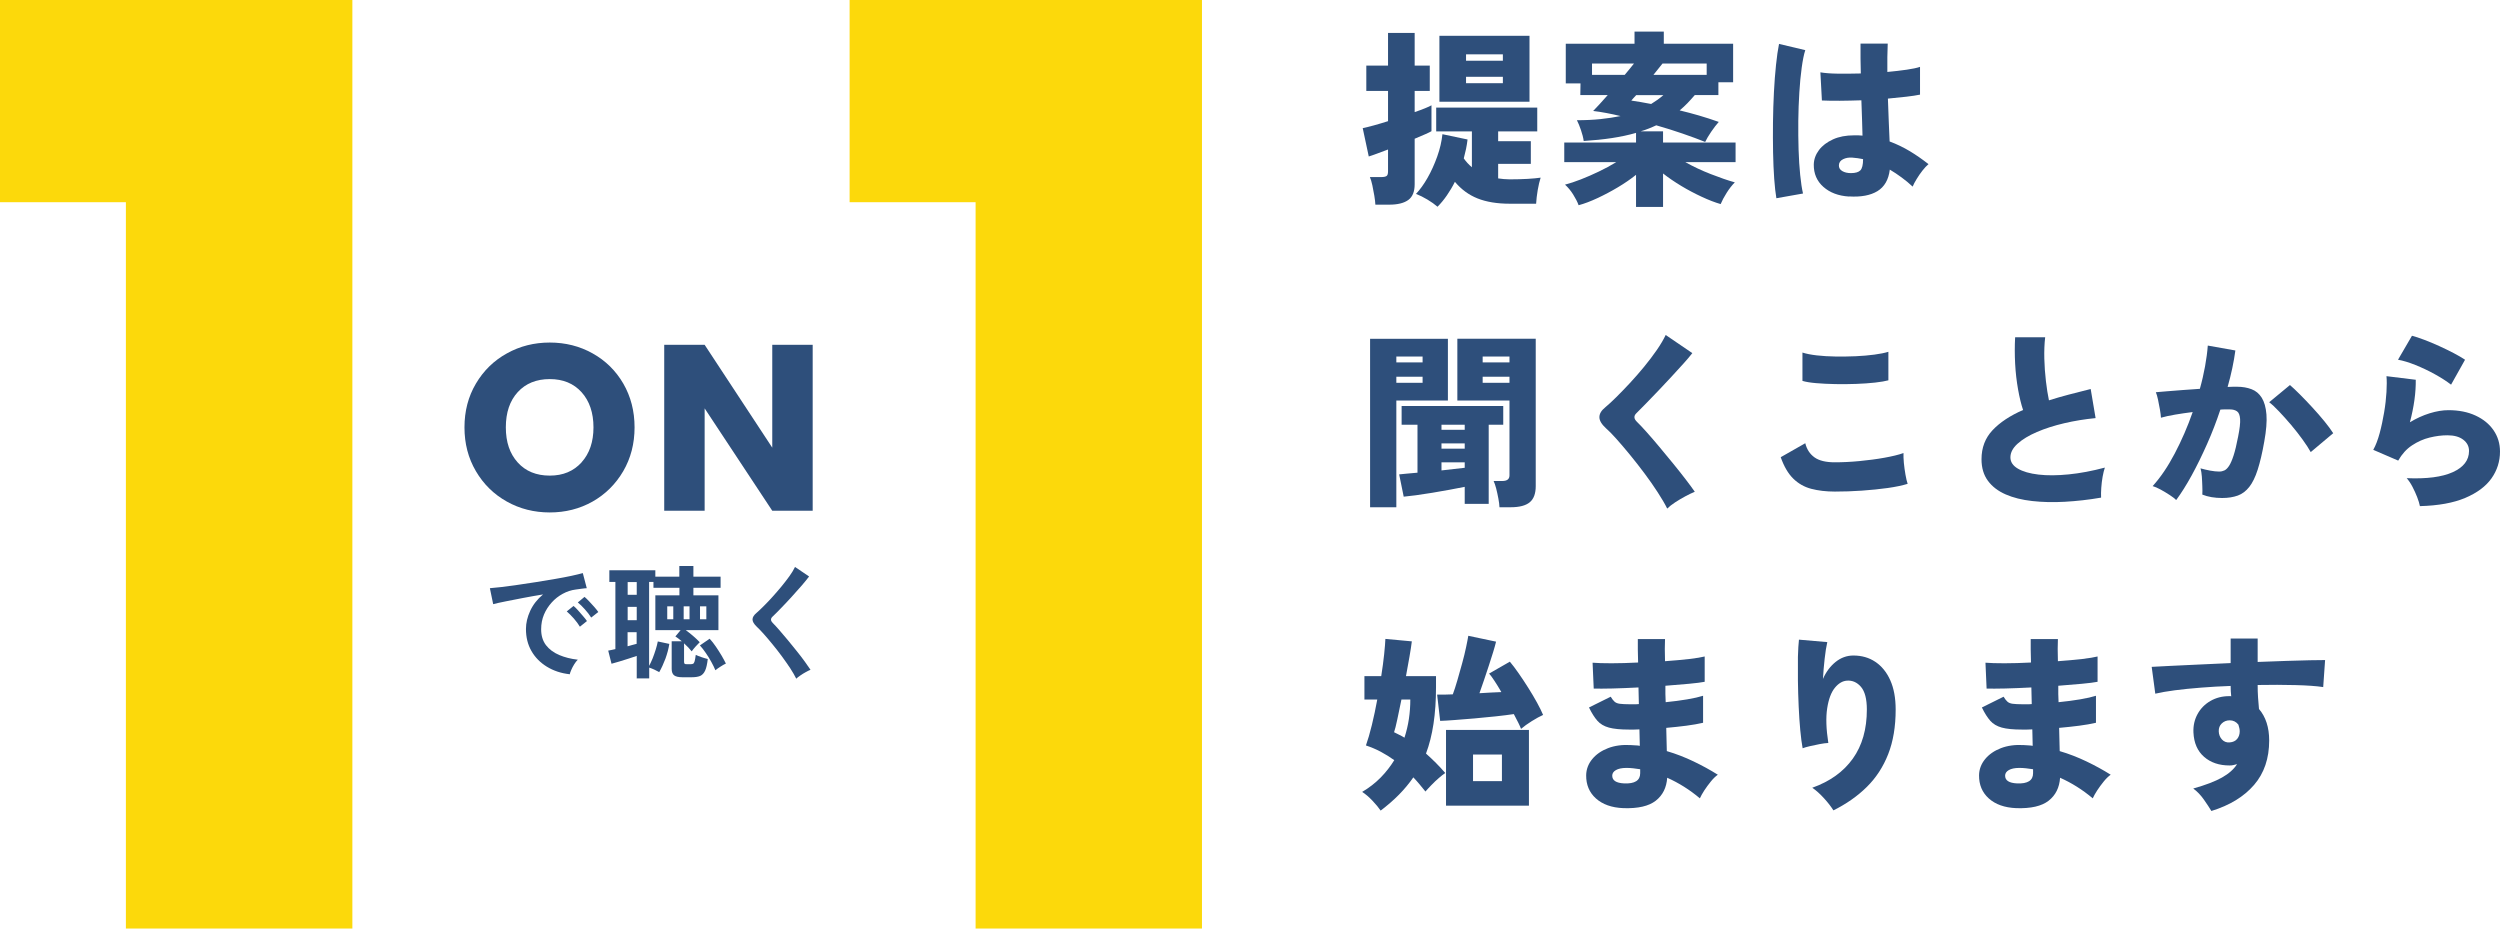 <?xml version="1.0" encoding="UTF-8"?><svg id="_レイヤー_2" xmlns="http://www.w3.org/2000/svg" width="264.71" height="98.32" viewBox="0 0 264.71 98.32"><defs><style>.cls-1{fill:#fcd90b;}.cls-2{fill:#2e4f7b;}</style></defs><g id="_デザイン"><path class="cls-2" d="M145.63,21.67c-.01-.25-.05-.57-.11-.94s-.13-.74-.21-1.11c-.08-.37-.17-.66-.26-.87h1.2c.27,0,.45-.04.56-.11.11-.07.16-.24.16-.49v-2.32c-.45.17-.86.33-1.23.46-.37.13-.64.23-.81.28l-.64-3c.31-.07.7-.16,1.17-.29.47-.13.98-.28,1.51-.45v-3.2h-2.3v-2.68h2.3v-3.46h2.82v3.46h1.6v2.68h-1.6v2.24c.43-.15.8-.28,1.11-.41.31-.13.54-.23.67-.31v2.74c-.13.08-.36.19-.68.33s-.69.3-1.1.47v4.82c0,.77-.22,1.33-.67,1.66-.45.33-1.12.5-2.01.5h-1.48ZM152.21,21.89c-.29-.25-.65-.51-1.07-.76-.42-.25-.82-.45-1.21-.6.41-.43.82-.99,1.22-1.69.4-.7.74-1.46,1.03-2.27.29-.81.47-1.6.55-2.36l2.66.56c-.04.33-.09.67-.16,1-.07.33-.15.67-.24,1,.24.35.53.66.86.94v-3.8h-3.78v-2.52h10.7v2.52h-4.14v1.04h3.46v2.4h-3.46v1.54c.19.03.38.05.59.07.21.02.42.03.63.03.71,0,1.34-.02,1.9-.05.56-.03,1.02-.08,1.38-.13-.12.36-.22.8-.31,1.31-.09.51-.14,1-.17,1.45h-2.8c-1.33,0-2.47-.19-3.4-.56-.93-.37-1.73-.96-2.4-1.76-.25.51-.54.99-.85,1.44-.31.45-.64.85-.99,1.2ZM152.41,10.77V3.79h9.54v6.98h-9.54ZM155.23,6.43h3.9v-.68h-3.9v.68ZM155.23,8.81h3.9v-.68h-3.9v.68Z"/><path class="cls-2" d="M173.23,21.91v-3.4c-.56.45-1.2.89-1.92,1.32-.72.43-1.44.81-2.17,1.15-.73.34-1.39.59-1.99.75-.13-.36-.33-.74-.58-1.14s-.54-.75-.86-1.04c.51-.13,1.07-.32,1.69-.56.62-.24,1.25-.52,1.9-.83.65-.31,1.26-.64,1.83-.99h-5.5v-2.08h7.6v-1.02c-.79.23-1.64.41-2.56.55-.92.14-1.91.24-2.98.31-.05-.36-.15-.74-.29-1.15-.14-.41-.28-.76-.43-1.05.91,0,1.74-.04,2.5-.12.76-.08,1.47-.19,2.12-.32-.49-.12-.99-.23-1.48-.32-.49-.09-.97-.17-1.42-.22.19-.19.41-.43.68-.72.27-.29.55-.61.86-.96h-2.9l.02-1.24h-1.56v-4.2h7.28v-1.28h3.1v1.28h7.34v4.08h-1.56v1.36h-2.5c-.25.29-.51.58-.77.85-.26.27-.54.53-.83.77.67.16,1.35.34,2.04.54.69.2,1.39.43,2.1.68-.25.28-.52.63-.8,1.04s-.49.77-.64,1.08c-.69-.28-1.49-.57-2.38-.88-.89-.31-1.83-.6-2.8-.88-.25.12-.52.23-.79.34-.27.11-.56.21-.87.3h2.38v1.18h7.68v2.08h-5.32c.84.47,1.73.89,2.68,1.26s1.8.67,2.56.88c-.29.29-.58.66-.86,1.1-.28.44-.49.84-.64,1.2-.6-.17-1.27-.43-2-.77-.73-.34-1.46-.72-2.17-1.15-.71-.43-1.36-.87-1.93-1.32v3.54h-2.86ZM168.57,7.93h3.46c.19-.23.36-.44.53-.64.17-.2.32-.39.45-.56h-4.44v1.2ZM174.83,11.01c.24-.15.47-.3.68-.45s.42-.32.62-.49h-2.88c-.24.25-.41.45-.52.58.63.09,1.33.21,2.1.36ZM175.07,7.93h5.64v-1.2h-4.68c-.13.16-.28.34-.44.55-.16.21-.33.42-.52.65Z"/><path class="cls-2" d="M188.09,20.99c-.09-.53-.17-1.22-.23-2.06s-.1-1.77-.12-2.79c-.02-1.02-.02-2.08-.01-3.17.01-1.09.05-2.16.1-3.2s.13-2,.22-2.89.2-1.63.32-2.23l2.78.66c-.15.45-.27,1.07-.38,1.86-.11.79-.19,1.66-.25,2.63-.06.97-.1,1.97-.11,3.01s0,2.05.03,3.03c.03.98.09,1.87.17,2.68s.18,1.46.3,1.97l-2.82.5ZM195.77,20.81c-1.11-.07-2.01-.41-2.7-1.02-.69-.61-1.03-1.4-1.02-2.36.01-.56.2-1.07.55-1.54.35-.47.85-.84,1.48-1.13.63-.29,1.38-.43,2.23-.43.16,0,.31,0,.46,0s.29.02.44.03c-.01-.52-.03-1.1-.05-1.73-.02-.63-.04-1.3-.07-2.01-.79.03-1.54.04-2.27.05-.73,0-1.36,0-1.91-.03l-.16-2.98c.47.08,1.08.13,1.84.14.76.01,1.57,0,2.44-.02-.01-.52-.02-1.04-.03-1.57,0-.53,0-1.06,0-1.59h2.88c-.01.45-.03.93-.04,1.43s-.01,1.02,0,1.57c.75-.07,1.43-.15,2.05-.24.62-.09,1.09-.19,1.41-.3v2.94c-.37.08-.86.15-1.45.22-.59.07-1.24.13-1.95.2.03.84.06,1.65.09,2.43s.06,1.48.09,2.11c.76.28,1.48.63,2.16,1.04.68.41,1.33.87,1.96,1.36-.2.16-.41.39-.64.68-.23.29-.43.59-.62.9-.19.31-.33.57-.42.8-.37-.35-.76-.67-1.17-.97-.41-.3-.82-.58-1.25-.83-.13,1.07-.57,1.83-1.31,2.28s-1.74.64-3.01.56ZM195.99,18.33c.47,0,.8-.1.99-.29s.29-.59.29-1.19c-.19-.04-.38-.07-.57-.1s-.38-.05-.57-.06c-.37-.03-.7.03-.98.17-.28.14-.43.35-.44.63-.01.27.1.47.35.62.25.15.56.22.93.22Z"/><path class="cls-2" d="M145.07,53.71v-17.84h8.24v6.54h-5.46v11.3h-2.78ZM147.85,38.37h2.78v-.62h-2.78v.62ZM147.85,40.53h2.78v-.64h-2.78v.64ZM155.09,53.35v-1.8c-.48.09-1.02.2-1.62.31-.6.11-1.21.22-1.83.32s-1.19.19-1.72.26-.96.12-1.29.15l-.48-2.36c.2-.03.47-.05.81-.08.34-.03.72-.06,1.13-.1v-5.08h-1.68v-1.98h10.76v1.98h-1.54v8.38h-2.54ZM152.63,45.51h2.46v-.54h-2.46v.54ZM152.63,47.51h2.46v-.56h-2.46v.56ZM152.63,49.81c.97-.11,1.79-.2,2.46-.28v-.58h-2.46v.86ZM158.77,53.71c-.01-.27-.05-.58-.12-.94-.07-.36-.14-.71-.23-1.05s-.18-.6-.27-.79h.92c.51,0,.76-.2.76-.6v-7.92h-5.52v-6.54h8.3v15.6c0,.79-.21,1.36-.63,1.71s-1.09.53-2.01.53h-1.2ZM156.99,38.37h2.84v-.62h-2.84v.62ZM156.99,40.53h2.84v-.64h-2.84v.64Z"/><path class="cls-2" d="M176.53,53.85c-.25-.51-.59-1.08-1.01-1.73s-.88-1.31-1.39-1.99-1.02-1.34-1.54-1.97c-.52-.63-1-1.2-1.44-1.69s-.81-.87-1.1-1.12c-.47-.43-.7-.82-.7-1.18s.21-.71.62-1.04c.32-.27.71-.62,1.16-1.07.45-.45.94-.95,1.45-1.5.51-.55,1.02-1.13,1.51-1.73.49-.6.94-1.19,1.34-1.77.4-.58.71-1.11.94-1.59l2.82,1.92c-.24.31-.55.68-.94,1.11s-.81.9-1.27,1.39-.92.98-1.38,1.47c-.46.49-.9.94-1.31,1.36-.41.42-.76.77-1.04,1.05-.13.13-.2.27-.19.42,0,.15.1.31.27.48.25.24.59.6,1.01,1.07.42.47.88,1,1.37,1.59.49.59.98,1.18,1.47,1.78.49.6.93,1.16,1.33,1.68.4.52.71.95.94,1.28-.29.12-.63.28-1,.48-.37.2-.73.41-1.08.64-.35.23-.63.45-.84.66Z"/><path class="cls-2" d="M194.27,52.05c-.92,0-1.75-.1-2.48-.29s-1.37-.55-1.91-1.08c-.54-.53-.98-1.28-1.33-2.27l2.6-1.48c.16.65.49,1.15.98,1.5.49.35,1.21.52,2.14.52.83,0,1.7-.04,2.62-.13.92-.09,1.79-.2,2.62-.35.83-.15,1.51-.31,2.04-.5-.01.28,0,.63.04,1.05.04.42.1.83.17,1.24.07.41.15.73.23.97-.55.17-1.25.32-2.1.44s-1.77.21-2.74.28c-.97.07-1.93.1-2.88.1ZM190.85,40.33v-3c.4.13.91.23,1.52.3s1.28.11,1.99.12,1.42,0,2.13-.03c.71-.03,1.36-.09,1.97-.17.61-.08,1.1-.18,1.49-.3v3.02c-.33.09-.8.17-1.41.24-.61.07-1.27.11-2,.14-.73.03-1.46.03-2.2.02-.74-.01-1.42-.05-2.03-.1-.61-.05-1.1-.13-1.46-.24Z"/><path class="cls-2" d="M222.47,52.69c-1.32.23-2.6.37-3.84.44-1.24.07-2.39.04-3.46-.08s-2-.35-2.8-.7c-.8-.35-1.43-.83-1.88-1.44-.45-.61-.68-1.37-.68-2.28,0-1.23.39-2.25,1.17-3.08.78-.83,1.86-1.54,3.23-2.14-.2-.6-.38-1.33-.53-2.18-.15-.85-.26-1.76-.31-2.72-.05-.96-.05-1.89,0-2.8h3.18c-.08.69-.11,1.45-.09,2.26s.08,1.61.17,2.39c.09.78.2,1.46.32,2.03.67-.21,1.37-.42,2.11-.61.74-.19,1.51-.39,2.31-.59l.52,3.08c-1.13.11-2.24.29-3.31.54-1.07.25-2.04.56-2.9.93-.86.37-1.54.78-2.05,1.24s-.76.94-.76,1.45c0,.48.26.88.79,1.19s1.25.52,2.18.63,1.99.1,3.2-.02,2.48-.36,3.83-.72c-.09.27-.17.59-.24.98s-.11.77-.14,1.16c-.03.39-.03.73-.02,1.04Z"/><path class="cls-2" d="M230.43,52.95c-.16-.16-.39-.34-.7-.54-.31-.2-.62-.39-.95-.57s-.61-.3-.85-.37c.83-.91,1.61-2.06,2.34-3.45.73-1.39,1.37-2.86,1.9-4.39-.64.08-1.26.17-1.85.27-.59.1-1.1.21-1.51.33-.01-.23-.05-.52-.11-.87-.06-.35-.13-.7-.2-1.04-.07-.34-.15-.6-.23-.79.29-.03.69-.06,1.18-.1s1.04-.08,1.65-.13c.61-.05,1.22-.09,1.83-.13.23-.81.41-1.61.55-2.38s.24-1.51.29-2.2l2.92.52c-.16,1.2-.43,2.49-.82,3.86.21-.01.4-.02.57-.02h.45c.56,0,1.06.09,1.51.26s.81.47,1.08.9c.27.43.44,1.02.5,1.77s-.02,1.71-.23,2.87c-.21,1.21-.45,2.21-.7,2.99-.25.78-.55,1.39-.89,1.82-.34.43-.74.74-1.21.91-.47.17-1.02.26-1.66.26-.8,0-1.5-.12-2.1-.36.01-.25.02-.55,0-.89s-.02-.68-.05-1.02-.07-.63-.14-.87c.31.09.65.17,1.02.24s.69.1.96.1c.2,0,.38-.04.55-.12.17-.08.33-.24.49-.48.16-.24.32-.61.48-1.1.16-.49.32-1.16.48-2,.17-.84.24-1.46.21-1.87-.03-.41-.14-.68-.33-.81-.19-.13-.43-.2-.74-.2h-.46c-.17,0-.36,0-.56.02-.41,1.24-.88,2.46-1.41,3.65s-1.07,2.3-1.63,3.32c-.56,1.02-1.11,1.89-1.64,2.61ZM244.67,47.87c-.2-.36-.48-.8-.85-1.31-.37-.51-.77-1.03-1.22-1.56-.45-.53-.88-1.01-1.29-1.44-.41-.43-.76-.76-1.04-.97l2.2-1.82c.28.24.63.57,1.06,1s.87.89,1.32,1.38c.45.49.88.98,1.27,1.46.39.48.7.9.93,1.26l-2.38,2Z"/><path class="cls-2" d="M256.23,53.59c-.05-.27-.15-.58-.29-.95-.14-.37-.31-.73-.5-1.1-.19-.37-.4-.67-.61-.91,2.12.09,3.75-.12,4.89-.64,1.14-.52,1.71-1.27,1.71-2.24,0-.49-.21-.89-.62-1.2-.41-.31-.97-.46-1.68-.46-.59,0-1.21.08-1.87.24-.66.16-1.28.44-1.87.83-.59.39-1.07.93-1.46,1.61l-2.64-1.14c.27-.48.49-1.07.68-1.77.19-.7.34-1.43.47-2.19s.21-1.48.25-2.16c.04-.68.04-1.24,0-1.68l3.1.38c.01.64-.03,1.35-.14,2.14-.11.79-.27,1.57-.48,2.36.68-.41,1.38-.73,2.09-.95.71-.22,1.38-.33,1.99-.33,1.09,0,2.05.19,2.87.57s1.46.9,1.91,1.56.68,1.41.68,2.25c0,1.04-.3,1.99-.9,2.84-.6.85-1.53,1.54-2.78,2.07-1.25.53-2.85.82-4.8.87ZM259.53,40.73c-.47-.36-1.04-.73-1.71-1.1-.67-.37-1.36-.7-2.06-.98-.7-.28-1.32-.47-1.85-.56l1.48-2.54c.36.09.79.24,1.3.43.51.19,1.03.41,1.58.66.55.25,1.06.5,1.54.75.48.25.88.49,1.2.7l-1.48,2.64Z"/><path class="cls-2" d="M146.19,85.83c-.21-.31-.5-.66-.87-1.05-.37-.39-.73-.7-1.09-.93.75-.44,1.4-.95,1.96-1.52s1.04-1.19,1.44-1.84c-.44-.32-.91-.61-1.41-.88-.5-.27-1.03-.49-1.59-.68.21-.59.42-1.31.63-2.17.21-.86.4-1.76.57-2.69h-1.36v-2.48h1.78c.13-.84.24-1.61.31-2.32.07-.71.12-1.25.13-1.62l2.8.26c-.05.44-.14.98-.25,1.63-.11.65-.24,1.33-.37,2.05h3.18v1.2c0,2.79-.35,5.12-1.06,7,.36.32.71.65,1.06,1,.35.35.67.7.98,1.06-.19.12-.41.3-.68.53-.27.23-.53.48-.78.74-.25.26-.47.49-.64.69-.2-.25-.41-.51-.62-.76s-.43-.5-.66-.74c-.44.64-.95,1.25-1.52,1.83s-1.22,1.14-1.94,1.69ZM148.71,78.11c.21-.65.37-1.32.47-1.99.1-.67.15-1.36.15-2.05h-.94c-.16.77-.31,1.48-.44,2.11-.13.63-.25,1.08-.34,1.35.19.09.37.19.56.28.19.09.37.19.54.3ZM161.05,77.17c-.05-.15-.15-.36-.28-.63s-.29-.58-.48-.93c-.53.08-1.17.16-1.91.24-.74.08-1.49.15-2.26.22-.77.07-1.47.12-2.12.17-.65.05-1.15.08-1.51.09l-.32-2.78c.19,0,.42,0,.71,0s.6-.02.95-.03c.15-.4.31-.89.48-1.48.17-.59.34-1.19.51-1.81.17-.62.31-1.19.42-1.72.11-.53.19-.92.23-1.19l2.94.62c-.07.29-.17.66-.31,1.11-.14.45-.29.93-.46,1.44-.17.51-.34,1.02-.51,1.53s-.33.97-.48,1.38c.4-.03.8-.05,1.2-.07.4-.02.77-.04,1.12-.05-.25-.44-.5-.84-.73-1.19-.23-.35-.42-.61-.57-.77l2.2-1.26c.28.33.59.74.93,1.23.34.49.68,1,1.02,1.54.34.54.65,1.06.93,1.57.28.51.49.94.64,1.3-.33.15-.73.36-1.19.65s-.84.56-1.15.83ZM153.11,85.31v-8.02h8.78v8.02h-8.78ZM155.97,82.71h3.06v-2.82h-3.06v2.82Z"/><path class="cls-2" d="M171.89,85.57c-1.24-.05-2.21-.4-2.91-1.03-.7-.63-1.04-1.45-1.03-2.45.01-.64.23-1.21.64-1.71.41-.5.97-.89,1.67-1.16.7-.27,1.5-.38,2.39-.33.16.01.32.02.49.03.17,0,.33.02.49.05l-.04-1.74c-.19.01-.37.02-.55.02h-.55c-.91,0-1.62-.07-2.13-.21-.51-.14-.92-.38-1.22-.72-.3-.34-.6-.81-.89-1.41l2.3-1.14c.13.23.27.4.4.52s.32.2.57.23c.25.03.59.05,1.03.05h.48c.16,0,.33,0,.5-.02l-.04-1.76c-.99.05-1.91.09-2.76.11-.85.02-1.51.02-1.98.01l-.12-2.74c.47.04,1.14.06,2.01.06s1.81-.03,2.81-.08c-.01-.49-.02-.95-.03-1.37,0-.42,0-.79,0-1.11h2.88c-.03.61-.03,1.39,0,2.34.93-.07,1.78-.14,2.54-.23.76-.09,1.31-.18,1.66-.27v2.68c-.35.07-.9.14-1.65.21-.75.07-1.59.14-2.51.21,0,.29,0,.58,0,.87,0,.29.02.58.03.87.81-.08,1.57-.18,2.28-.3.71-.12,1.27-.25,1.68-.38v2.86c-.51.12-1.1.22-1.77.31-.67.09-1.38.16-2.13.23l.06,2.46c.99.29,1.93.66,2.83,1.09.9.43,1.76.9,2.57,1.41-.24.17-.49.41-.74.72-.25.31-.48.62-.69.94-.21.32-.36.6-.47.84-1.08-.91-2.23-1.63-3.46-2.18-.07,1.04-.47,1.85-1.21,2.43-.74.58-1.88.84-3.43.79ZM171.97,82.95c1.13.05,1.7-.31,1.7-1.08v-.42c-.25-.04-.5-.07-.74-.1-.24-.03-.48-.04-.72-.04-.48,0-.85.08-1.11.23-.26.15-.39.35-.39.59,0,.51.42.78,1.26.82Z"/><path class="cls-2" d="M194.13,85.81c-.24-.39-.57-.82-1-1.29-.43-.47-.84-.84-1.24-1.11,1.88-.67,3.31-1.7,4.3-3.09.99-1.39,1.48-3.12,1.48-5.19,0-1.12-.21-1.92-.62-2.4-.41-.48-.91-.7-1.48-.66-.47.03-.9.28-1.29.76-.39.48-.66,1.2-.81,2.17s-.11,2.19.12,3.67c-.25.01-.56.05-.92.12-.36.07-.71.14-1.04.22-.33.08-.59.15-.76.22-.09-.49-.18-1.13-.25-1.9s-.13-1.62-.17-2.53-.07-1.82-.08-2.73c-.01-.91,0-1.74,0-2.51.02-.77.06-1.38.11-1.83l3,.26c-.11.47-.2,1.06-.28,1.77-.08.71-.14,1.42-.18,2.13.33-.75.78-1.35,1.34-1.8s1.19-.68,1.88-.68c.88,0,1.66.22,2.33.67.67.45,1.2,1.1,1.58,1.95.38.85.57,1.89.57,3.1,0,1.8-.26,3.37-.79,4.72-.53,1.35-1.28,2.5-2.26,3.47-.98.97-2.16,1.8-3.55,2.49Z"/><path class="cls-2" d="M213.49,85.57c-1.24-.05-2.21-.4-2.91-1.03-.7-.63-1.04-1.45-1.03-2.45.01-.64.23-1.21.64-1.71.41-.5.97-.89,1.67-1.16.7-.27,1.5-.38,2.39-.33.16.01.32.02.49.03s.33.02.49.05l-.04-1.74c-.19.01-.37.02-.55.02h-.55c-.91,0-1.62-.07-2.13-.21-.51-.14-.92-.38-1.22-.72-.3-.34-.6-.81-.89-1.41l2.3-1.14c.13.23.27.4.4.52.13.12.32.2.57.23.25.03.59.05,1.03.05h.48c.16,0,.33,0,.5-.02l-.04-1.76c-.99.05-1.91.09-2.76.11-.85.02-1.51.02-1.98.01l-.12-2.74c.47.04,1.14.06,2.01.06s1.81-.03,2.81-.08c-.01-.49-.02-.95-.03-1.37,0-.42,0-.79,0-1.11h2.88c-.03.61-.03,1.39,0,2.34.93-.07,1.78-.14,2.54-.23.76-.09,1.31-.18,1.66-.27v2.68c-.35.07-.9.14-1.65.21-.75.07-1.59.14-2.51.21,0,.29,0,.58,0,.87,0,.29.02.58.03.87.81-.08,1.57-.18,2.28-.3.71-.12,1.27-.25,1.68-.38v2.86c-.51.12-1.1.22-1.77.31s-1.38.16-2.13.23l.06,2.46c.99.29,1.93.66,2.83,1.09.9.43,1.76.9,2.57,1.41-.24.17-.49.41-.74.72s-.48.62-.69.94c-.21.32-.36.6-.47.84-1.08-.91-2.23-1.63-3.46-2.18-.07,1.04-.47,1.85-1.21,2.43-.74.58-1.88.84-3.43.79ZM213.57,82.95c1.13.05,1.7-.31,1.7-1.08v-.42c-.25-.04-.5-.07-.74-.1-.24-.03-.48-.04-.72-.04-.48,0-.85.08-1.11.23s-.39.35-.39.59c0,.51.42.78,1.26.82Z"/><path class="cls-2" d="M234.15,85.87c-.2-.33-.46-.73-.79-1.2-.33-.47-.7-.86-1.13-1.18,1.29-.36,2.31-.75,3.04-1.16.73-.41,1.27-.89,1.6-1.42-.13.04-.26.07-.39.1-.13.03-.26.04-.41.04-1.09,0-1.99-.3-2.69-.91-.7-.61-1.08-1.47-1.13-2.59-.03-.72.12-1.37.44-1.95s.77-1.04,1.36-1.38c.59-.34,1.25-.51,2-.51h.1s.07,0,.1.02c-.04-.35-.06-.71-.06-1.1-1.08.04-2.13.1-3.14.18-1.01.08-1.94.17-2.77.28-.83.11-1.52.23-2.07.36l-.38-2.84c.43-.03,1.07-.06,1.92-.1.85-.04,1.84-.09,2.96-.14,1.12-.05,2.28-.11,3.48-.16v-2.6h2.86v2.48c1.07-.04,2.07-.08,3.02-.11.95-.03,1.78-.06,2.5-.07.72-.01,1.26-.02,1.62-.02l-.2,2.86c-.73-.11-1.72-.18-2.95-.21s-2.56-.04-3.99-.01c0,.44.01.88.04,1.31.03.43.06.84.1,1.23.72.84,1.08,1.95,1.08,3.34,0,1.89-.53,3.46-1.6,4.7-1.07,1.24-2.57,2.16-4.52,2.76ZM236.09,78.61c.35-.03.61-.15.79-.37.18-.22.27-.49.27-.81,0-.2-.05-.43-.14-.7-.24-.31-.55-.46-.92-.46-.33,0-.61.11-.84.33-.23.22-.33.5-.32.83.01.35.13.64.34.87.21.23.49.34.82.31Z"/><path class="cls-1" d="M0,21.41V0h37.31v98.32H13.33V21.41H0Z"/><path class="cls-1" d="M89.96,21.41V0h37.31v98.32h-23.97V21.41h-13.33Z"/><path class="cls-2" d="M60.31,71.39c-.91-.1-1.71-.37-2.41-.8-.7-.43-1.24-.98-1.63-1.66-.39-.68-.58-1.46-.58-2.33,0-.63.15-1.27.45-1.92s.75-1.23,1.36-1.74c-.7.11-1.39.24-2.09.37-.69.13-1.32.25-1.89.37-.56.11-1,.21-1.3.29l-.35-1.69c.29-.02.69-.06,1.2-.12s1.09-.14,1.73-.23c.64-.09,1.3-.19,1.99-.3.69-.11,1.35-.22,1.99-.33s1.22-.22,1.73-.33c.51-.11.91-.21,1.2-.29l.42,1.6c-.14,0-.31.03-.5.05-.2.03-.42.06-.66.09-.48.06-.94.21-1.38.45s-.83.54-1.17.92c-.34.38-.62.8-.82,1.28s-.3,1-.3,1.56c0,.67.17,1.23.51,1.68.34.44.81.79,1.39,1.04.59.25,1.25.42,1.98.5-.13.13-.26.29-.38.49-.12.2-.23.39-.31.59-.09.2-.14.36-.17.49ZM61.41,66.37c-.17-.28-.38-.57-.65-.88-.27-.31-.52-.55-.75-.75l.72-.58c.13.1.29.26.47.46.18.2.36.41.54.62.18.21.32.38.41.52l-.75.6ZM62.59,65.38c-.17-.27-.39-.56-.66-.86-.27-.31-.53-.55-.75-.73l.71-.59c.13.1.29.26.48.46.19.2.37.4.56.61.18.21.32.38.42.53l-.75.59Z"/><path class="cls-2" d="M67.42,71.86v-2.41c-.23.08-.51.17-.84.28-.33.11-.66.21-.99.31-.33.1-.61.18-.84.24l-.35-1.39c.1-.02.21-.04.35-.07.14-.03.27-.06.41-.09v-7.11h-.64v-1.24h4.87v.68h2.54v-1.13h1.49v1.13h2.88v1.18h-2.88v.8h2.65v3.68h-3.46c.25.18.51.39.77.61.26.22.5.45.71.67-.11.11-.26.26-.43.45-.17.19-.31.36-.42.52-.21-.27-.48-.55-.81-.85v1.94c0,.11.02.19.06.22.04.04.13.05.27.05h.35c.12,0,.22-.02.28-.05s.12-.12.16-.26c.04-.14.08-.37.12-.68.14.07.34.15.6.24.26.09.48.15.67.2-.06.54-.15.95-.28,1.23-.13.28-.3.46-.52.56-.22.09-.51.14-.87.14h-1.03c-.4,0-.69-.07-.86-.2-.17-.13-.26-.36-.26-.68v-2.93h1.07c-.11-.1-.23-.19-.35-.28-.12-.09-.23-.17-.33-.23l.56-.67h-2.68v-3.68h2.55v-.8h-2.75v-.62h-.46v8.89c.12-.22.24-.48.37-.79.12-.31.23-.62.33-.94.1-.32.17-.6.22-.86l1.22.26c-.08.51-.22,1.03-.41,1.56-.2.53-.42,1.01-.66,1.43-.14-.08-.31-.16-.5-.26-.19-.09-.38-.16-.56-.22v1.14h-1.3ZM66.46,62.98h.96v-1.35h-.96v1.35ZM66.46,65.67h.96v-1.41h-.96v1.41ZM66.46,68.43c.17-.04.34-.09.5-.14.16-.05.31-.09.45-.12v-1.23h-.96v1.49ZM70.65,65.57h.64v-1.37h-.64v1.37ZM72.39,65.57h.62v-1.37h-.62v1.37ZM75.75,70.97c-.11-.27-.26-.57-.43-.88-.17-.32-.37-.63-.58-.94-.21-.31-.42-.58-.63-.81l1.03-.71c.23.25.45.53.66.84.21.31.41.62.6.94.18.31.34.6.46.85-.16.07-.35.18-.58.33-.23.15-.41.27-.53.38ZM74.12,65.57h.67v-1.37h-.67v1.37Z"/><path class="cls-2" d="M84.31,71.86c-.16-.32-.37-.69-.63-1.09-.27-.41-.56-.82-.88-1.26-.32-.43-.64-.85-.98-1.26s-.64-.78-.94-1.11-.54-.59-.75-.78c-.3-.29-.45-.54-.45-.77s.14-.46.43-.7c.22-.19.48-.44.77-.73.3-.3.61-.62.93-.98s.64-.72.95-1.1c.31-.38.59-.74.84-1.09.25-.35.44-.67.58-.96l1.49,1.01c-.19.26-.46.58-.79.97-.34.38-.69.78-1.07,1.2-.38.42-.75.81-1.11,1.18s-.66.68-.92.92c-.2.2-.19.42.03.64.19.19.43.45.71.77.28.32.58.67.9,1.06.32.39.64.78.95,1.17.31.39.6.76.85,1.11.25.35.45.63.6.86-.14.05-.31.14-.51.25s-.4.23-.58.36c-.19.13-.33.24-.44.35Z"/><path class="cls-2" d="M53.67,53.11c-1.38-.77-2.47-1.84-3.28-3.22-.81-1.38-1.21-2.92-1.21-4.64s.4-3.26,1.21-4.63c.81-1.37,1.9-2.44,3.28-3.2,1.38-.77,2.89-1.15,4.54-1.15s3.17.38,4.54,1.15c1.38.77,2.46,1.84,3.25,3.2.79,1.37,1.19,2.91,1.19,4.63s-.4,3.27-1.2,4.64-1.89,2.45-3.25,3.22c-1.37.77-2.88,1.15-4.53,1.15s-3.17-.38-4.54-1.15ZM61.58,48.95c.84-.93,1.26-2.17,1.26-3.7s-.42-2.79-1.26-3.72c-.84-.93-1.96-1.39-3.37-1.39s-2.55.46-3.39,1.38c-.84.92-1.26,2.16-1.26,3.73s.42,2.79,1.26,3.72c.84.93,1.97,1.39,3.39,1.39s2.52-.47,3.37-1.4Z"/><path class="cls-2" d="M86.05,54.08h-4.28l-7.16-10.84v10.84h-4.28v-17.57h4.28l7.16,10.89v-10.89h4.28v17.57Z"/></g></svg>
